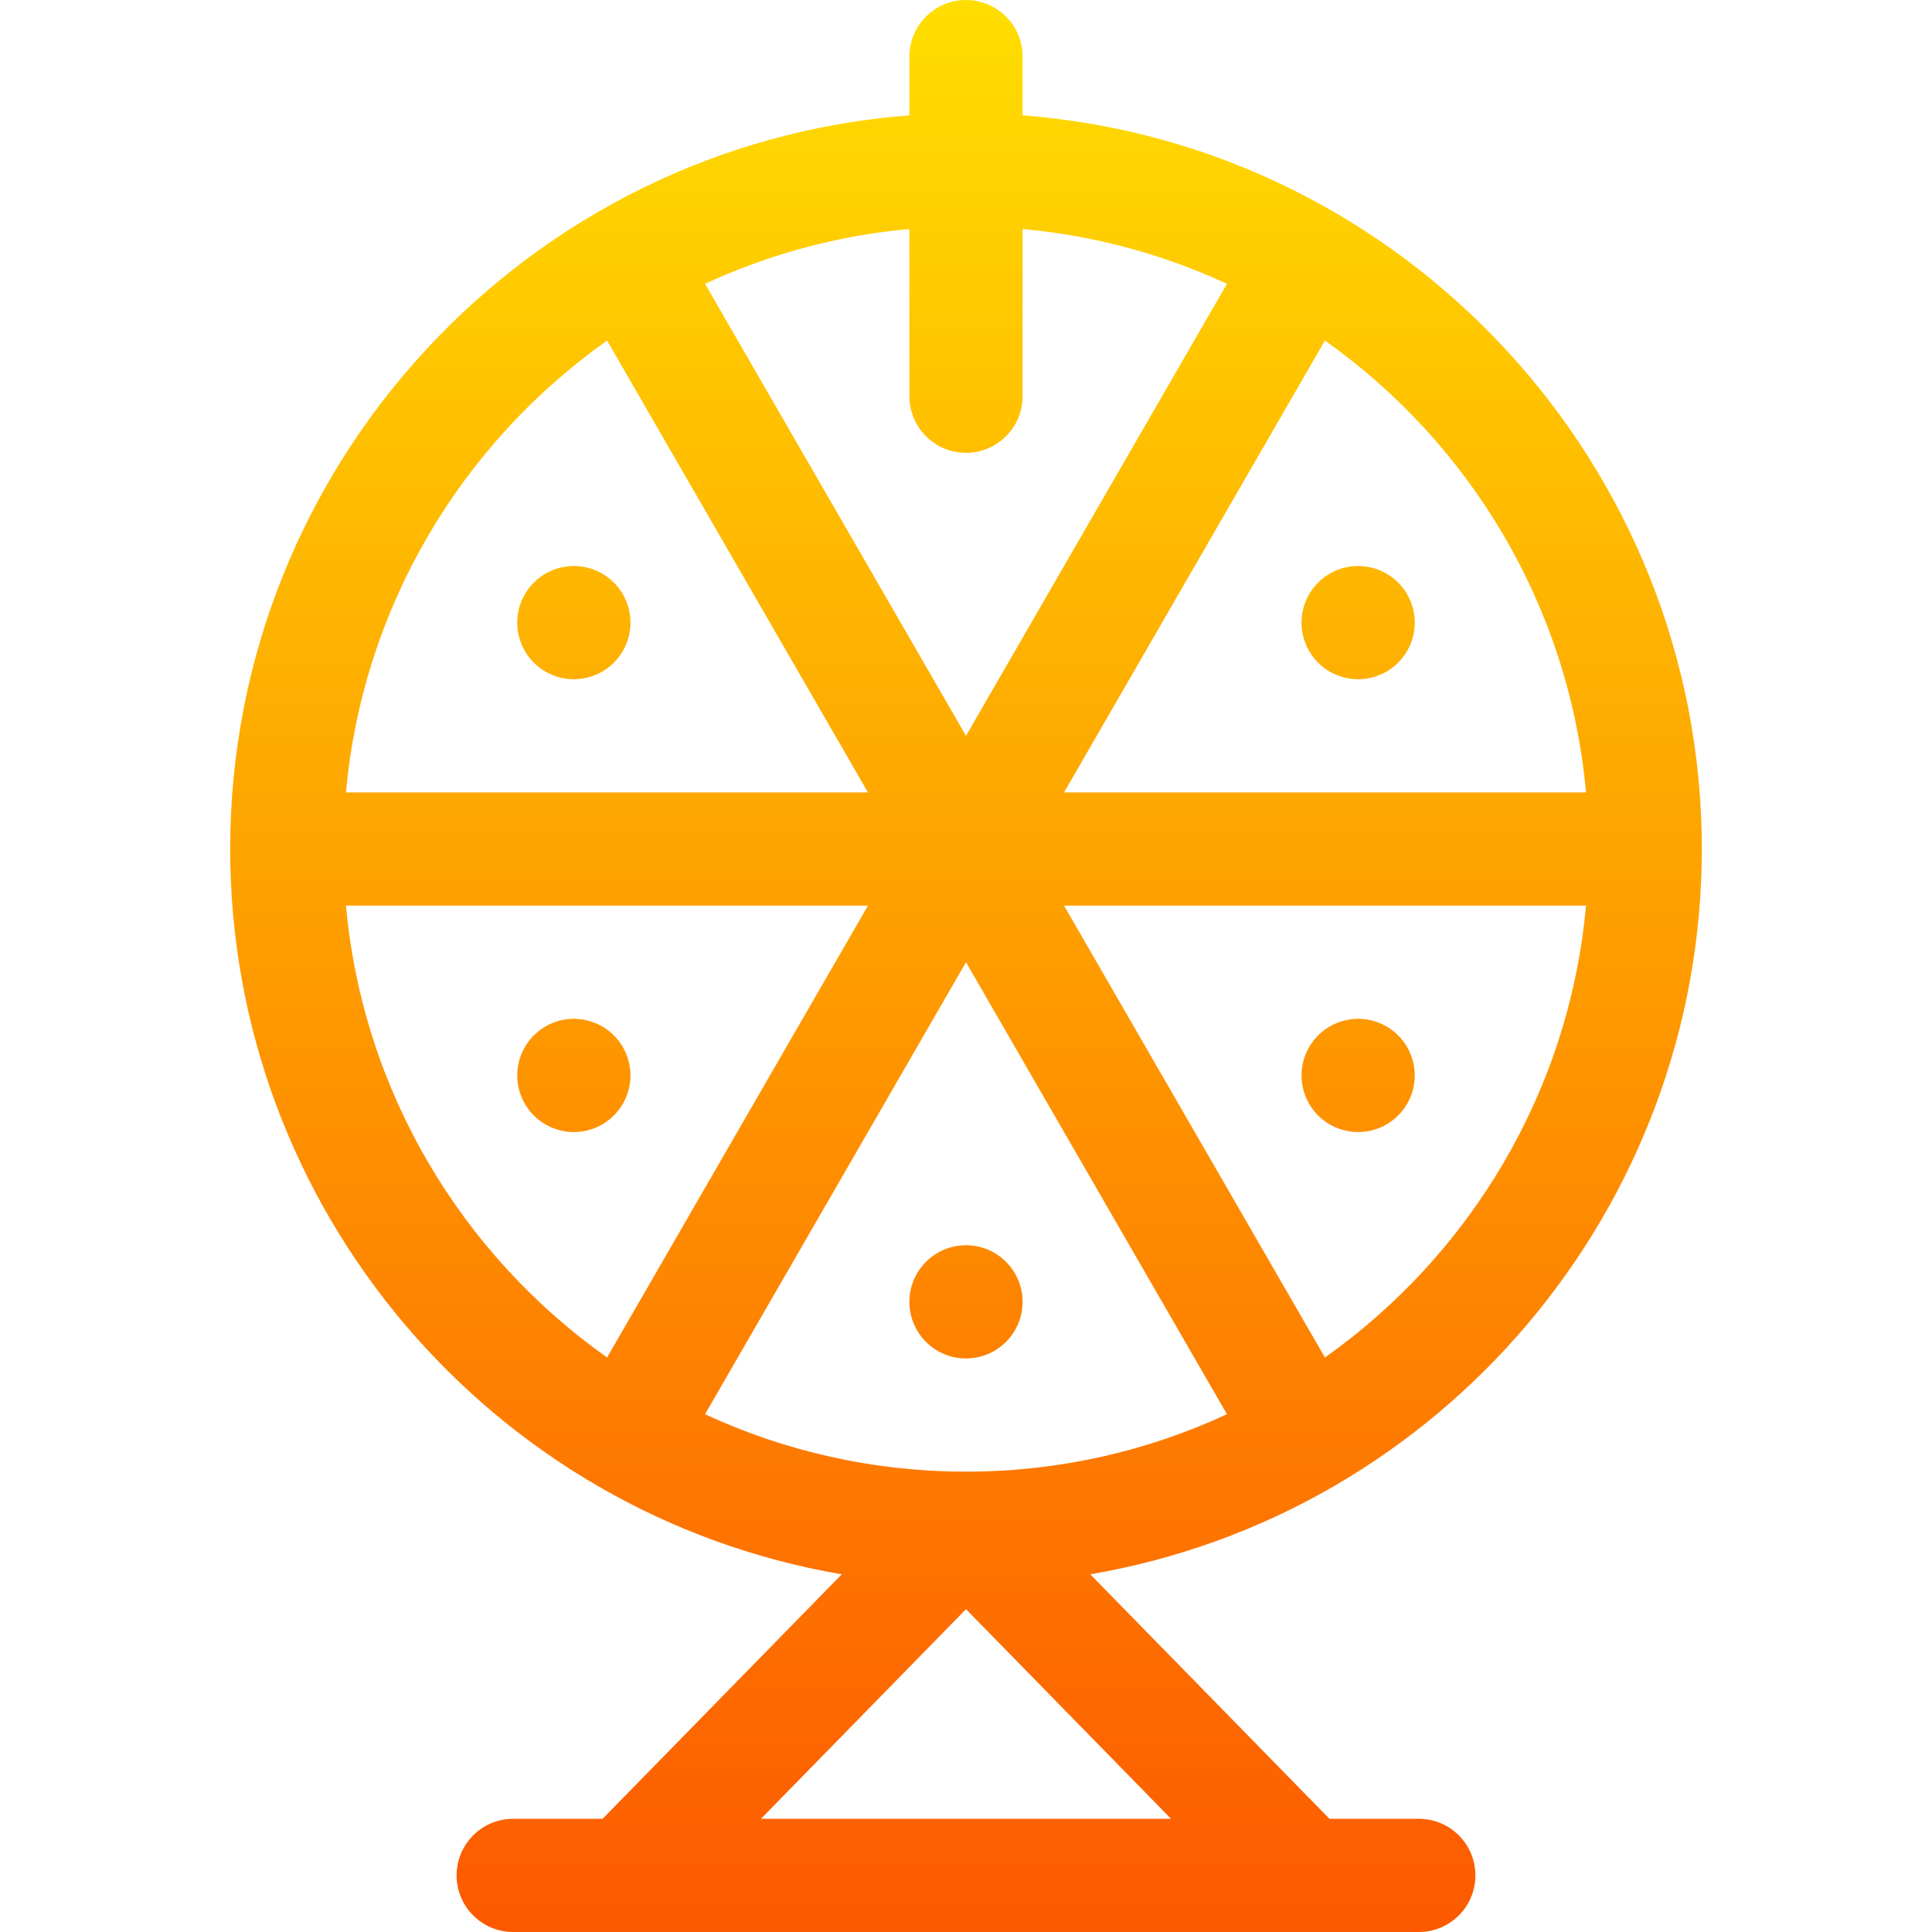 <svg id="Layer_1" enable-background="new 0 0 512 512" height="512" viewBox="0 0 512 512" width="512" xmlns="http://www.w3.org/2000/svg" xmlns:xlink="http://www.w3.org/1999/xlink"><linearGradient id="SVGID_1_" gradientUnits="userSpaceOnUse" x1="256" x2="256" y1="512" y2="0"><stop offset="0" stop-color="#fd5900"/><stop offset="1" stop-color="#ffde00"/></linearGradient><g><g><g><path d="m346.933 172.5c4.142 7.174 13.316 9.633 20.49 5.49 7.174-4.142 9.633-13.316 5.49-20.49-4.142-7.174-13.316-9.633-20.49-5.49-7.174 4.142-9.632 13.316-5.49 20.49zm-187.356-20.49c-7.174-4.142-16.348-1.684-20.49 5.49s-1.684 16.348 5.49 20.49c7.175 4.142 16.348 1.684 20.49-5.49s1.684-16.348-5.49-20.49zm291.423 72.99c0-101.905-78.927-186.704-180-194.429v-15.571c0-8.284-6.716-15-15-15s-15 6.716-15 15v15.571c-101.022 7.722-180 92.438-180 194.429 0 95.335 69.203 176.346 162.075 192.206l-63.385 64.794h-23.69c-8.284 0-15 6.716-15 15s6.716 15 15 15h240c8.284 0 15-6.716 15-15s-6.716-15-15-15h-23.69l-63.385-64.794c93.043-15.889 162.075-97.032 162.075-192.206zm-30.689-15h-138.331l69.138-119.75c38.405 27.189 64.721 70.364 69.193 119.75zm-179.311-149.311v44.311c0 8.284 6.716 15 15 15s15-6.716 15-15v-44.311c19.181 1.737 37.424 6.768 54.158 14.525l-69.158 119.786-69.158-119.786c16.734-7.757 34.977-12.788 54.158-14.525zm-80.118 29.561 69.138 119.75h-138.331c4.472-49.386 30.788-92.561 69.193-119.75zm-69.193 149.75h138.331l-69.138 119.75c-38.405-27.189-64.721-70.364-69.193-119.75zm218.653 242h-108.684l54.342-55.55zm-54.342-92c-24.683 0-48.112-5.458-69.158-15.214l69.158-119.786 69.158 119.786c-21.046 9.756-44.475 15.214-69.158 15.214zm95.118-30.25-69.138-119.75h138.331c-4.472 49.386-30.788 92.561-69.193 119.75zm-186.051-82.25c-4.142-7.174-13.316-9.633-20.49-5.49-7.174 4.142-9.633 13.316-5.49 20.49 4.142 7.174 13.316 9.633 20.49 5.49 7.174-4.142 9.632-13.316 5.49-20.49zm202.356-5.49c-7.175-4.142-16.348-1.684-20.49 5.49s-1.684 16.348 5.49 20.49 16.348 1.684 20.49-5.49c4.143-7.174 1.684-16.348-5.49-20.49zm-126.423 72.99c0 8.284 6.716 15 15 15s15-6.716 15-15-6.716-15-15-15-15 6.716-15 15z" fill="url(#SVGID_1_)"/></g></g></g></svg>
